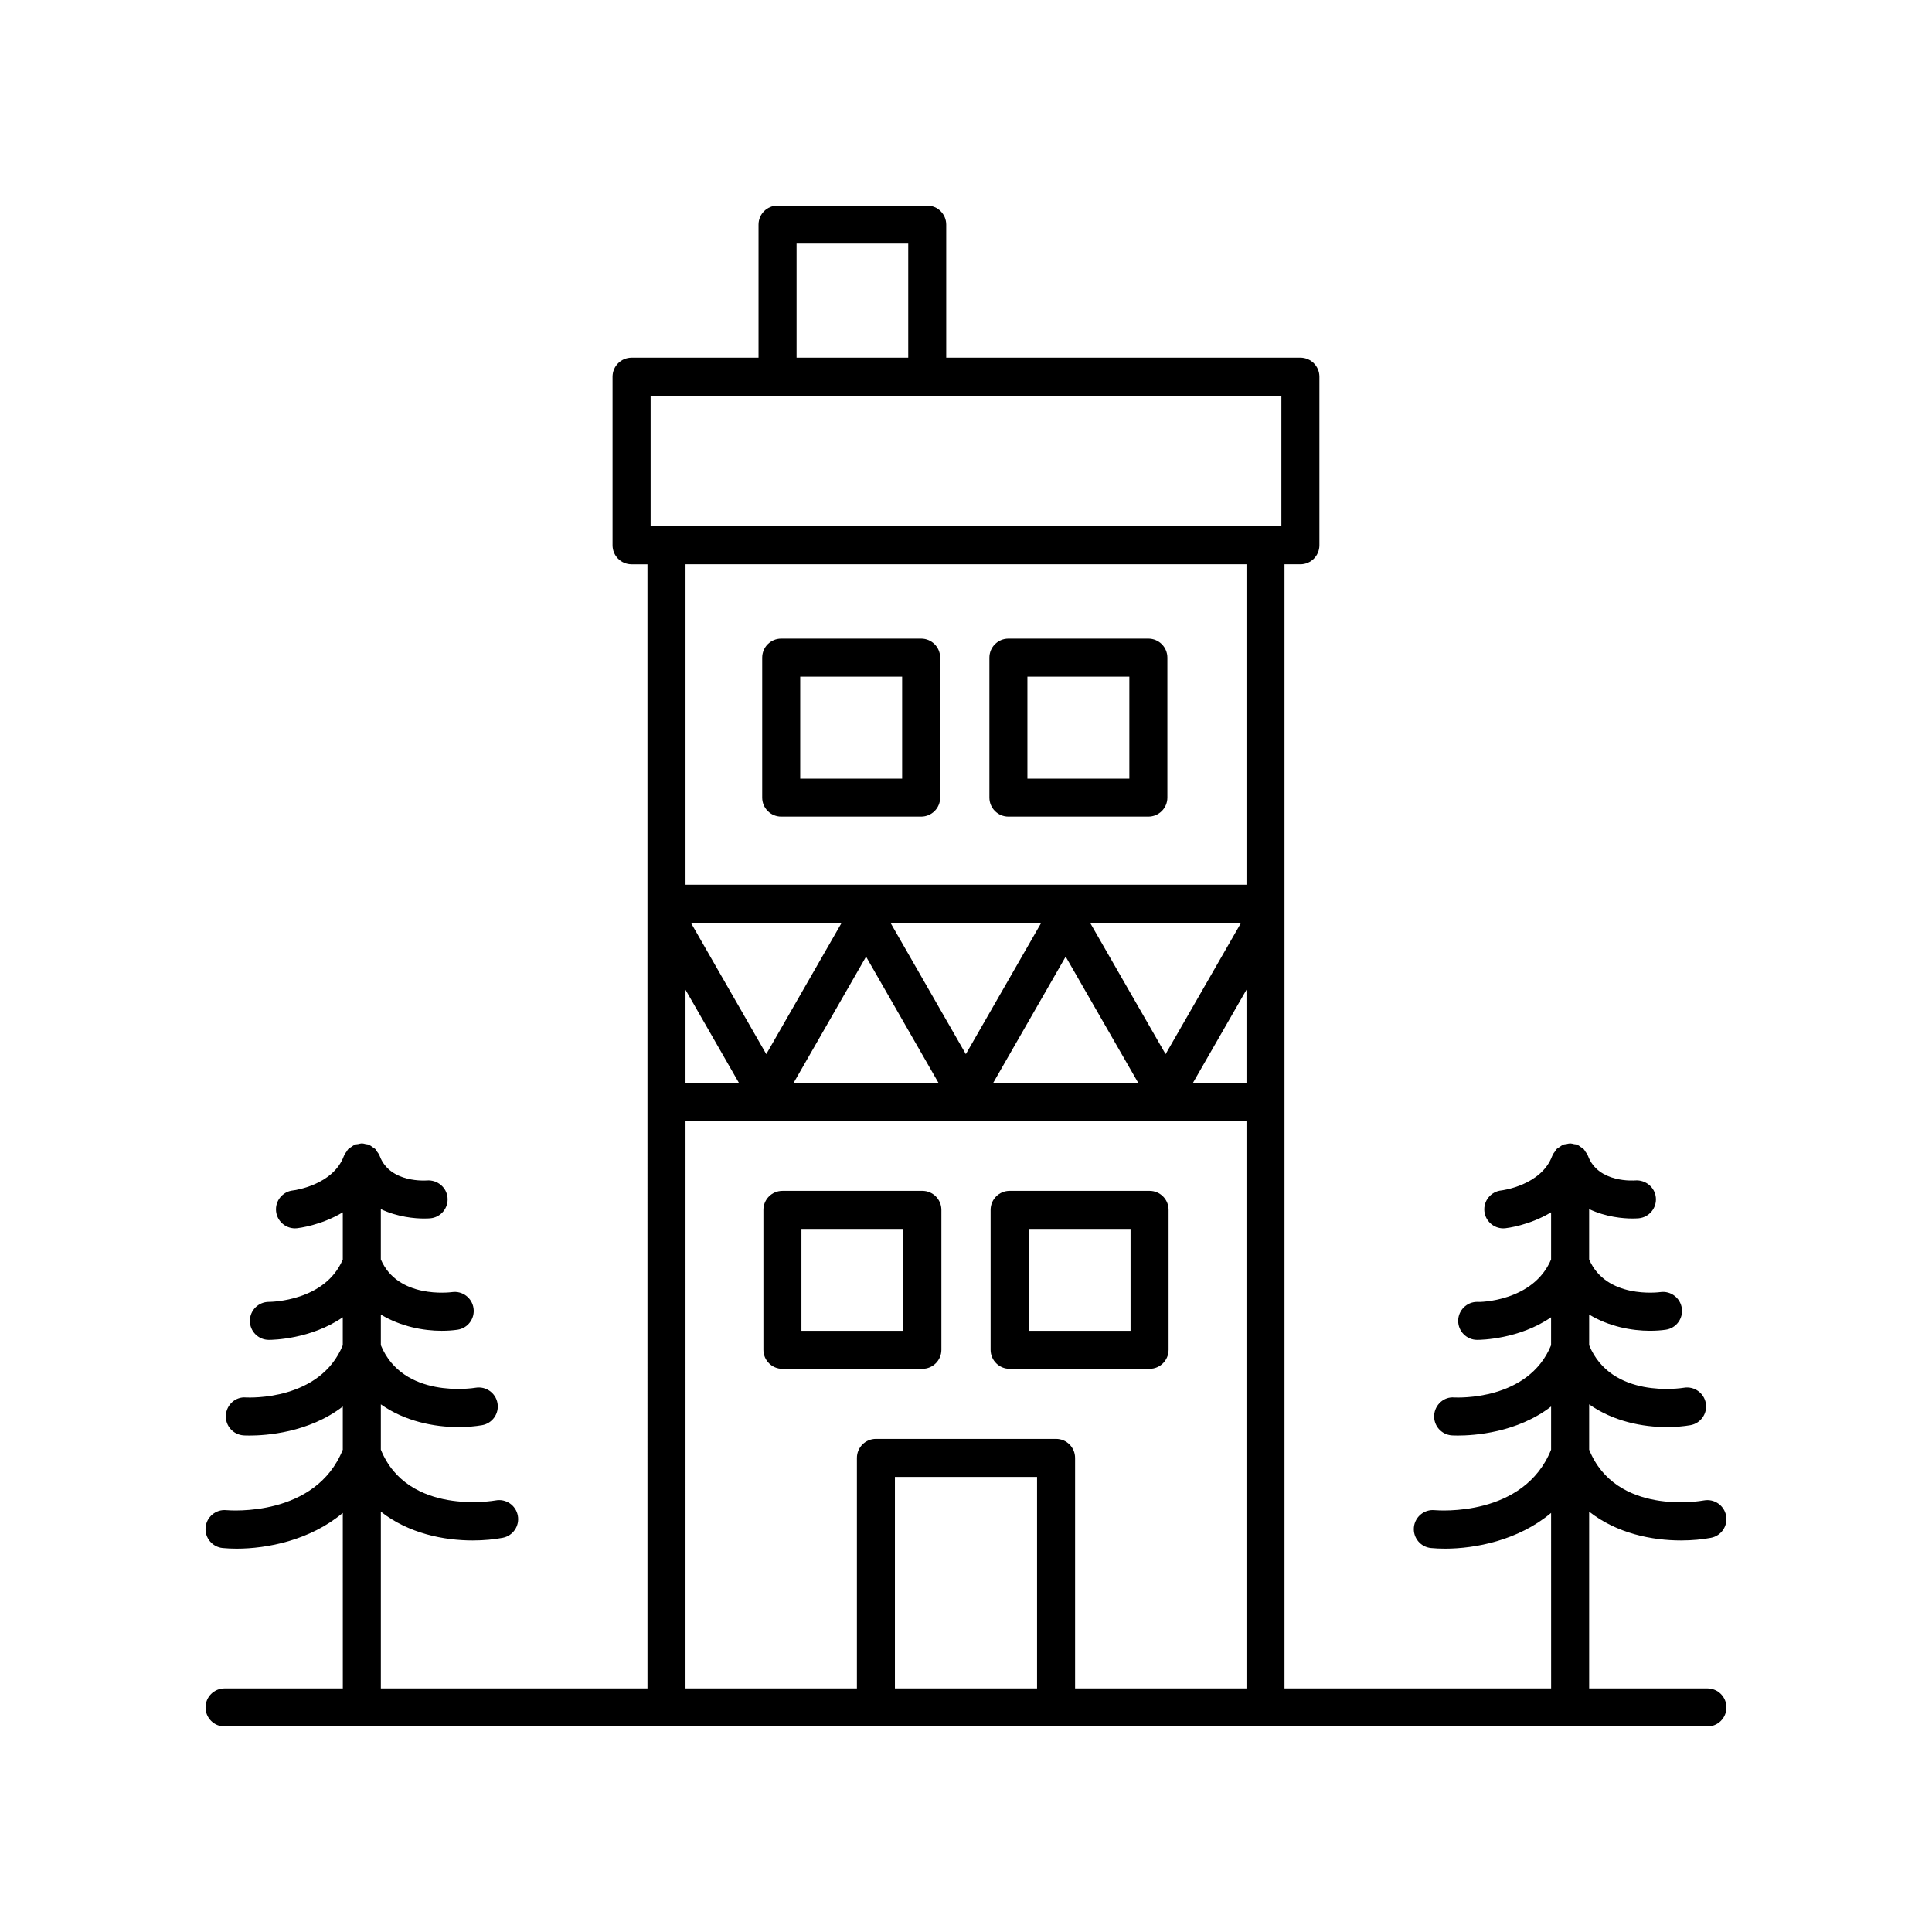 <?xml version="1.0" encoding="UTF-8"?>
<!-- Uploaded to: ICON Repo, www.iconrepo.com, Generator: ICON Repo Mixer Tools -->
<svg fill="#000000" width="800px" height="800px" version="1.1" viewBox="144 144 512 512" xmlns="http://www.w3.org/2000/svg">
 <g>
  <path d="m203.51 591.45c-2.785 0-5.039 2.254-5.039 5.039 0 2.781 2.254 5.039 5.039 5.039h392.97c2.785 0 5.039-2.254 5.039-5.039 0-2.781-2.254-5.039-5.039-5.039h-31.34v-46.848c7.359 5.789 16.703 7.629 24.344 7.629 2.981 0 5.703-0.277 7.938-0.699 2.731-0.52 4.516-3.144 4.004-5.879-0.512-2.731-3.152-4.527-5.875-4.023-0.953 0.184-23.324 4.051-30.41-13.453v-12.008c6.41 4.543 14.238 6.027 20.582 6.027 2.332 0 4.461-0.195 6.238-0.504 2.734-0.477 4.566-3.074 4.098-5.809-0.469-2.738-3.086-4.582-5.805-4.121-0.797 0.133-19.223 3.004-25.113-11.262v-8.129c5.246 3.188 11.297 4.301 16.117 4.301 1.551 0 2.965-0.105 4.188-0.281 2.746-0.398 4.644-2.941 4.254-5.688-0.391-2.746-2.938-4.676-5.684-4.289-0.598 0.086-14.395 1.801-18.879-8.664v-13.328c4.453 2.113 9.055 2.496 11.453 2.496 0.941 0 1.539-0.051 1.664-0.059 2.773-0.25 4.816-2.699 4.566-5.473-0.25-2.766-2.742-4.762-5.473-4.562-0.109 0.012-9.824 0.809-12.52-6.519-0.016-0.039-0.047-0.062-0.062-0.102-0.027-0.066-0.047-0.129-0.074-0.195-0.125-0.277-0.336-0.5-0.508-0.754-0.008-0.008-0.012-0.02-0.02-0.027-0.156-0.227-0.27-0.488-0.461-0.68-0.039-0.039-0.074-0.074-0.113-0.113-0.184-0.176-0.426-0.281-0.637-0.43-0.273-0.191-0.52-0.422-0.824-0.555-0.062-0.027-0.129-0.047-0.195-0.07-0.035-0.016-0.059-0.043-0.094-0.059-0.223-0.082-0.449-0.055-0.676-0.105-0.32-0.07-0.625-0.176-0.957-0.184-0.039 0-0.07-0.023-0.109-0.023-0.039 0-0.07 0.02-0.109 0.023-0.312 0.008-0.602 0.109-0.902 0.176-0.246 0.051-0.488 0.023-0.73 0.113-0.039 0.016-0.062 0.047-0.102 0.062-0.066 0.027-0.133 0.047-0.195 0.078-0.238 0.105-0.422 0.289-0.641 0.43-0.047 0.031-0.09 0.062-0.137 0.09-0.227 0.156-0.488 0.27-0.684 0.461-0.039 0.039-0.078 0.078-0.117 0.121-0.168 0.172-0.266 0.406-0.41 0.605-0.012 0.02-0.023 0.039-0.039 0.055-0.184 0.266-0.406 0.5-0.535 0.793-0.027 0.062-0.047 0.125-0.07 0.188-0.016 0.039-0.047 0.062-0.062 0.102-2.906 7.883-13.41 9.164-13.516 9.176-2.754 0.297-4.758 2.766-4.473 5.527 0.27 2.59 2.461 4.519 5.008 4.519 0.172 0 0.348-0.008 0.523-0.027 0.41-0.043 6.348-0.734 12.148-4.227v12.488c-4.688 11.125-18.949 11.375-19.586 11.25-2.769 0-5.023 2.234-5.039 5.008-0.016 2.781 2.231 5.055 5.008 5.066h0.043c0.965 0 11.086-0.16 19.57-5.988v7.41c-6.039 14.738-24.836 13.871-25.656 13.836-2.742-0.25-5.156 1.938-5.328 4.711-0.176 2.777 1.934 5.172 4.715 5.344 0.145 0.012 0.703 0.039 1.586 0.039 4.188 0 15.637-0.707 24.688-7.695v11.441c-7.215 17.914-29.891 16.105-30.879 16.027-2.723-0.27-5.219 1.77-5.481 4.535-0.266 2.769 1.762 5.231 4.531 5.496 1.121 0.105 2.363 0.168 3.699 0.168 8.035 0 19.465-2.195 28.129-9.469l0.008 46.508h-70.66v-297.91h4.211c2.785 0 5.039-2.254 5.039-5.039v-44.676c0-2.781-2.254-5.039-5.039-5.039l-93.855 0.004v-35.266c0-2.781-2.254-5.039-5.039-5.039h-39.664c-2.785 0-5.039 2.254-5.039 5.039v35.266h-33.645c-2.785 0-5.039 2.254-5.039 5.039v44.676c0 2.781 2.254 5.039 5.039 5.039h4.211l0.004 297.91h-70.66v-46.848c7.359 5.789 16.707 7.629 24.348 7.629 2.981 0 5.703-0.277 7.938-0.699 2.734-0.52 4.531-3.156 4.012-5.891-0.516-2.731-3.152-4.535-5.891-4.012-0.242 0.043-23.262 4.164-30.406-13.457v-12.004c6.41 4.543 14.242 6.027 20.582 6.027 2.332 0 4.461-0.195 6.238-0.504 2.734-0.477 4.566-3.074 4.098-5.809-0.469-2.738-3.07-4.582-5.805-4.121-0.797 0.133-19.219 3.004-25.113-11.262v-8.129c5.246 3.188 11.301 4.305 16.121 4.305 1.551 0 2.965-0.105 4.188-0.281 2.746-0.398 4.644-2.941 4.254-5.688-0.383-2.746-2.922-4.676-5.684-4.289-0.602 0.078-14.395 1.812-18.883-8.664v-13.328c4.453 2.113 9.055 2.496 11.457 2.496 0.934 0 1.535-0.051 1.656-0.059 2.773-0.25 4.816-2.699 4.566-5.473-0.25-2.766-2.715-4.762-5.473-4.562-0.102 0.012-9.82 0.812-12.52-6.519-0.016-0.039-0.047-0.062-0.062-0.102-0.023-0.062-0.043-0.129-0.074-0.191-0.129-0.293-0.352-0.527-0.535-0.793-0.156-0.223-0.266-0.48-0.453-0.672-0.035-0.039-0.07-0.07-0.109-0.109-0.191-0.188-0.449-0.301-0.676-0.457-0.266-0.184-0.504-0.406-0.797-0.539-0.059-0.027-0.121-0.043-0.184-0.066-0.039-0.016-0.062-0.047-0.102-0.062-0.215-0.078-0.434-0.051-0.652-0.102-0.332-0.074-0.648-0.184-0.992-0.191-0.035 0-0.062-0.02-0.098-0.02-0.043 0-0.078 0.023-0.117 0.023-0.301 0.008-0.574 0.109-0.867 0.168-0.254 0.051-0.508 0.027-0.754 0.121-0.035 0.012-0.059 0.043-0.094 0.059-0.07 0.027-0.137 0.051-0.207 0.082-0.242 0.109-0.434 0.297-0.656 0.441-0.055 0.035-0.105 0.07-0.16 0.105-0.211 0.148-0.453 0.254-0.637 0.43-0.043 0.039-0.078 0.082-0.121 0.121-0.168 0.176-0.27 0.41-0.41 0.613-0.02 0.027-0.039 0.059-0.059 0.086-0.172 0.254-0.383 0.473-0.508 0.754-0.027 0.062-0.047 0.129-0.074 0.195-0.016 0.039-0.047 0.062-0.062 0.102-2.883 7.832-13.273 9.145-13.512 9.172-2.762 0.297-4.762 2.766-4.477 5.527 0.27 2.59 2.461 4.519 5.008 4.519 0.172 0 0.344-0.008 0.523-0.027 0.41-0.043 6.352-0.734 12.148-4.223v12.488c-4.656 11.035-18.887 11.246-19.566 11.25h-0.016c-2.769 0-5.023 2.234-5.039 5.008-0.016 2.781 2.231 5.055 5.008 5.066h0.043c0.965 0 11.082-0.16 19.566-5.988v7.41c-6.035 14.738-24.844 13.871-25.656 13.836-2.766-0.25-5.156 1.938-5.328 4.711-0.176 2.777 1.934 5.172 4.715 5.344 0.145 0.012 0.703 0.039 1.586 0.039 4.188 0 15.641-0.707 24.688-7.695v11.441c-7.211 17.914-29.887 16.105-30.875 16.027-2.742-0.27-5.219 1.77-5.481 4.535-0.266 2.769 1.762 5.231 4.531 5.496 1.121 0.105 2.363 0.168 3.695 0.168 8.035 0 19.465-2.195 28.129-9.469l0.008 46.508zm215.32 0h-37.668v-56.043h37.668zm-93.164-185.15 14.145 24.652h-14.145zm1.418-17.77h39.977l-19.992 34.824zm46.434 8.992 19.184 33.43h-38.375zm6.457-8.992h39.98l-19.996 34.824zm46.438 8.984 19.219 33.438h-38.414zm6.461-8.984h40.035l-20.016 34.832zm41.457 17.75v24.668h-14.176zm-119.23-197.73h29.59v30.23h-29.59zm-38.68 40.305h167.16v34.602h-167.16zm157.91 44.676v84.918l-148.66 0.004v-84.922zm-148.66 147.49h148.66v150.42h-45.422v-61.082c0-2.781-2.254-5.039-5.039-5.039h-47.742c-2.785 0-5.039 2.254-5.039 5.039v61.082h-45.422z"/>
  <path d="m351.03 360.41h37.086c2.785 0 5.039-2.254 5.039-5.039v-37.086c0-2.781-2.254-5.039-5.039-5.039h-37.086c-2.785 0-5.039 2.254-5.039 5.039v37.086c0 2.785 2.254 5.039 5.039 5.039zm5.035-37.086h27.012v27.012h-27.012z"/>
  <path d="m411.24 360.41h37.086c2.785 0 5.039-2.254 5.039-5.039v-37.086c0-2.781-2.254-5.039-5.039-5.039h-37.086c-2.785 0-5.039 2.254-5.039 5.039v37.086c0 2.785 2.254 5.039 5.039 5.039zm5.035-37.086h27.012v27.012h-27.012z"/>
  <path d="m388.44 506.75c2.785 0 5.039-2.254 5.039-5.039v-37.086c0-2.781-2.254-5.039-5.039-5.039l-37.09 0.004c-2.785 0-5.039 2.254-5.039 5.039v37.086c0 2.781 2.254 5.039 5.039 5.039zm-32.051-37.082h27.012v27.008h-27.012z"/>
  <path d="m411.56 506.75h37.086c2.785 0 5.039-2.254 5.039-5.039v-37.086c0-2.781-2.254-5.039-5.039-5.039h-37.086c-2.785 0-5.039 2.254-5.039 5.039v37.086c0 2.785 2.254 5.039 5.039 5.039zm5.035-37.082h27.012v27.008h-27.012z"/>
 </g>
</svg>